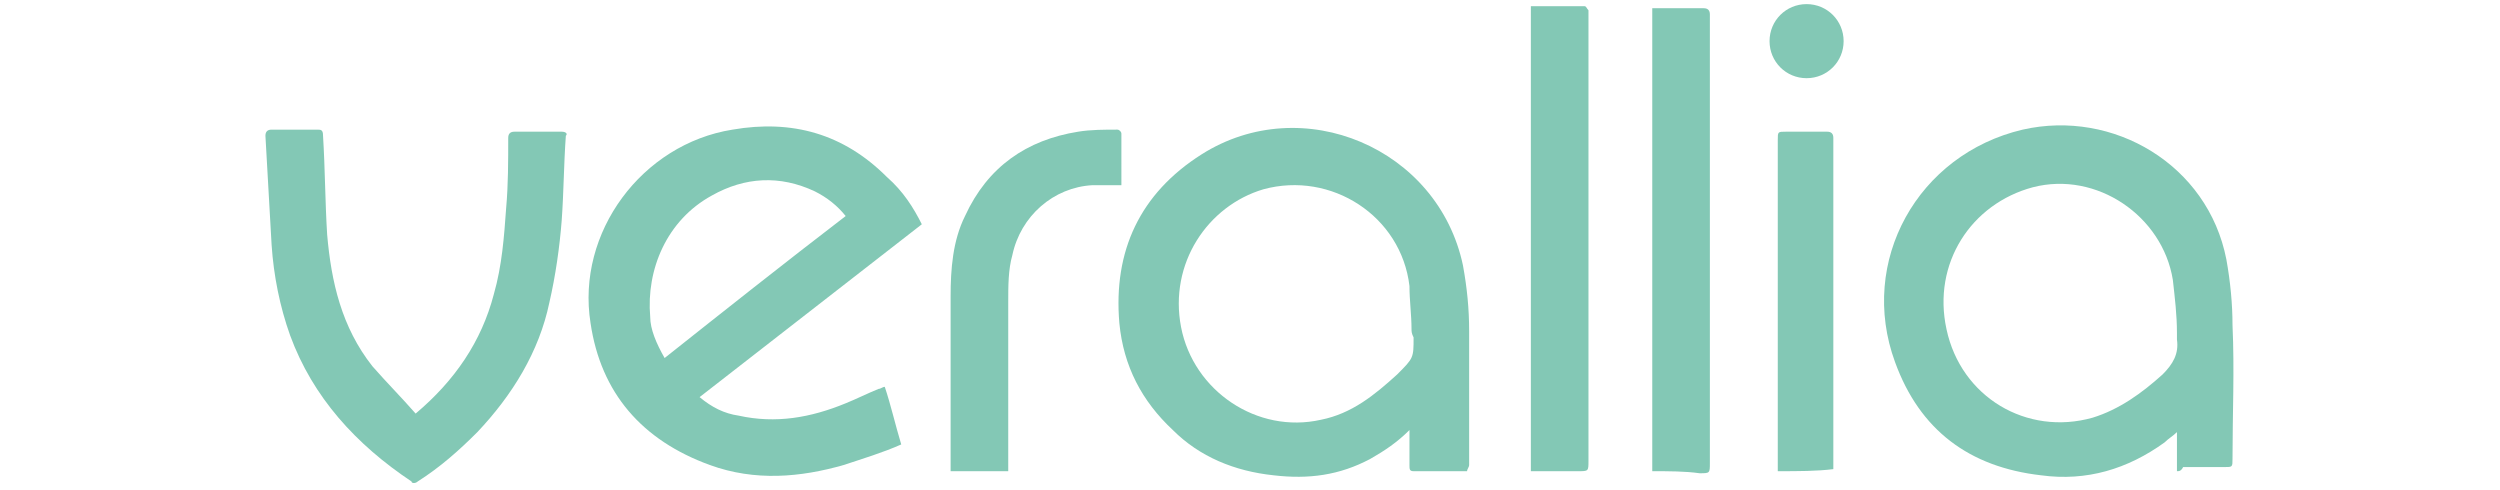 <?xml version="1.0" encoding="utf-8"?>
<!-- Generator: Adobe Illustrator 25.0.0, SVG Export Plug-In . SVG Version: 6.00 Build 0)  -->
<svg version="1.1" id="Calque_1" xmlns="http://www.w3.org/2000/svg" xmlns:xlink="http://www.w3.org/1999/xlink" x="0px" y="0px"
	 viewBox="0 0 121.5 23.8" style="enable-background:new 0 0 121.5 23.8;" xml:space="preserve">
<style type="text/css">
	.st0{fill:#83C8B5;}
</style>
<g>
	<path class="st0" d="M71.3,22.9c-0.9,0-1.7,0-2.6,0c-0.2,0-0.2-0.1-0.2-0.3c0-0.4,0-0.8,0-1.3c0-0.1,0-0.2,0-0.4
		c-0.6,0.6-1.2,1-1.9,1.4c-1.5,0.8-3,1-4.7,0.8c-1.9-0.2-3.6-0.9-4.9-2.2c-1.5-1.4-2.4-3.1-2.6-5.2c-0.3-3.5,1-6.3,4-8.2
		c4.9-3.1,11.5-0.3,12.7,5.4c0.2,1.1,0.3,2.1,0.3,3.2c0,2.2,0,4.3,0,6.5C71.4,22.7,71.3,22.8,71.3,22.9z M68.6,16L68.6,16
		c0-0.7-0.1-1.4-0.1-2.1c-0.4-3.4-3.8-5.6-7.1-4.7c-2.7,0.8-4.6,3.6-4,6.7s3.7,5.2,6.8,4.5c1.5-0.3,2.6-1.2,3.7-2.2
		c0.8-0.8,0.8-0.8,0.8-1.8C68.6,16.2,68.6,16.1,68.6,16z"/>
	<path class="st0" d="M105.8,22.9c0-0.6,0-1.2,0-1.9c-0.2,0.2-0.4,0.3-0.6,0.5c-1.8,1.3-3.8,1.9-6,1.6c-3.5-0.4-5.9-2.2-7.1-5.5
		c-1.8-4.9,1.1-10.1,6.2-11.3c4.4-1,9,1.7,9.9,6.3c0.2,1.1,0.3,2.2,0.3,3.2c0.1,2.2,0,4.3,0,6.5c0,0.4,0,0.4-0.4,0.4
		c-0.7,0-1.4,0-2,0C106,22.9,105.9,22.9,105.8,22.9z M105.8,16.2C105.8,16.1,105.8,16.1,105.8,16.2c0-0.9-0.1-1.7-0.2-2.6
		c-0.5-3.1-3.7-5.3-6.8-4.5c-3,0.8-4.9,3.7-4.2,6.9c0.7,3.3,3.9,5.2,7.1,4.3c1.3-0.4,2.4-1.2,3.4-2.1c0.5-0.5,0.8-1,0.7-1.7
		C105.8,16.3,105.8,16.2,105.8,16.2z"/>
	<path class="st0" d="M44.8,10.9c-3.6,2.8-7.2,5.6-10.8,8.4c0.6,0.5,1.2,0.8,1.9,0.9c1.8,0.4,3.5,0.1,5.2-0.6
		c0.5-0.2,1.1-0.5,1.6-0.7c0.1,0,0.2-0.1,0.3-0.1c0.3,0.9,0.5,1.8,0.8,2.8c-0.9,0.4-1.9,0.7-2.8,1c-2.1,0.6-4.3,0.8-6.5,0
		c-3.3-1.2-5.3-3.5-5.8-6.9C28,11.3,31.2,7,35.6,6.3c2.9-0.5,5.4,0.2,7.5,2.3C43.9,9.3,44.4,10.1,44.8,10.9z M32.3,17.4
		c2.9-2.3,5.8-4.6,8.8-6.9c-0.4-0.5-0.9-0.9-1.5-1.2c-1.7-0.8-3.4-0.7-5,0.2c-2.2,1.2-3.2,3.6-3,5.9C31.6,16,31.9,16.7,32.3,17.4z"
		/>
	<path class="st0" d="M20.2,20.1c1.9-1.6,3.2-3.5,3.8-5.8c0.4-1.4,0.5-2.8,0.6-4.2c0.1-1.1,0.1-2.3,0.1-3.4c0-0.2,0.1-0.3,0.3-0.3
		c0.8,0,1.6,0,2.3,0c0.2,0,0.3,0.1,0.2,0.2c-0.1,1.4-0.1,2.7-0.2,4.1c-0.1,1.3-0.3,2.7-0.6,4c-0.5,2.4-1.8,4.5-3.5,6.3
		c-0.9,0.9-1.8,1.7-2.9,2.4c-0.1,0.1-0.3,0.1-0.3,0c-2.7-1.8-4.8-4.1-5.9-7.1c-0.5-1.4-0.8-2.9-0.9-4.4c-0.1-1.8-0.2-3.5-0.3-5.3
		c0-0.2,0.1-0.3,0.3-0.3c0.7,0,1.5,0,2.2,0c0.2,0,0.3,0,0.3,0.3c0.1,1.6,0.1,3.2,0.2,4.8c0.2,2.3,0.7,4.5,2.2,6.4
		C18.8,18.6,19.5,19.3,20.2,20.1z"/>
	<path class="st0" d="M74.4,0.3c0.9,0,1.7,0,2.6,0c0.1,0,0.1,0.1,0.2,0.2c0,0.1,0,0.2,0,0.3c0,7.2,0,14.4,0,21.6
		c0,0.5,0,0.5-0.5,0.5c-0.8,0-1.5,0-2.3,0C74.4,15.4,74.4,7.9,74.4,0.3z"/>
	<path class="st0" d="M80.3,22.9c0-7.5,0-15,0-22.5c0.1,0,0.1,0,0.2,0c0.8,0,1.5,0,2.3,0c0.2,0,0.3,0.1,0.3,0.3c0,0.1,0,0.1,0,0.2
		c0,7.2,0,14.4,0,21.6c0,0.5,0,0.5-0.5,0.5C81.9,22.9,81.1,22.9,80.3,22.9z"/>
	<path class="st0" d="M54.5,9c-0.5,0-0.9,0-1.4,0c-1.9,0.1-3.5,1.5-3.9,3.4C49,13.1,49,13.9,49,14.7c0,2.6,0,5.2,0,7.8
		c0,0.1,0,0.2,0,0.4c-0.9,0-1.8,0-2.8,0c0-0.1,0-0.2,0-0.3c0-2.7,0-5.4,0-8.2c0-1.3,0.1-2.7,0.7-3.9c1.1-2.4,3-3.7,5.5-4.1
		c0.6-0.1,1.3-0.1,1.9-0.1c0.1,0,0.2,0.1,0.2,0.2C54.5,7.3,54.5,8.2,54.5,9z"/>
	<path class="st0" d="M86.4,22.9c0-0.1,0-0.3,0-0.4c0-5.2,0-10.4,0-15.7c0-0.4,0-0.4,0.4-0.4c0.7,0,1.4,0,2,0c0.2,0,0.3,0.1,0.3,0.3
		c0,5.3,0,10.6,0,15.8c0,0.1,0,0.2,0,0.3C88.3,22.9,87.4,22.9,86.4,22.9z"/>
	<path class="st0" d="M89.6,2c0,1-0.8,1.8-1.8,1.8C86.8,3.8,86,3,86,2s0.8-1.8,1.8-1.8C88.8,0.2,89.6,1,89.6,2z"/>
</g>
</svg>
